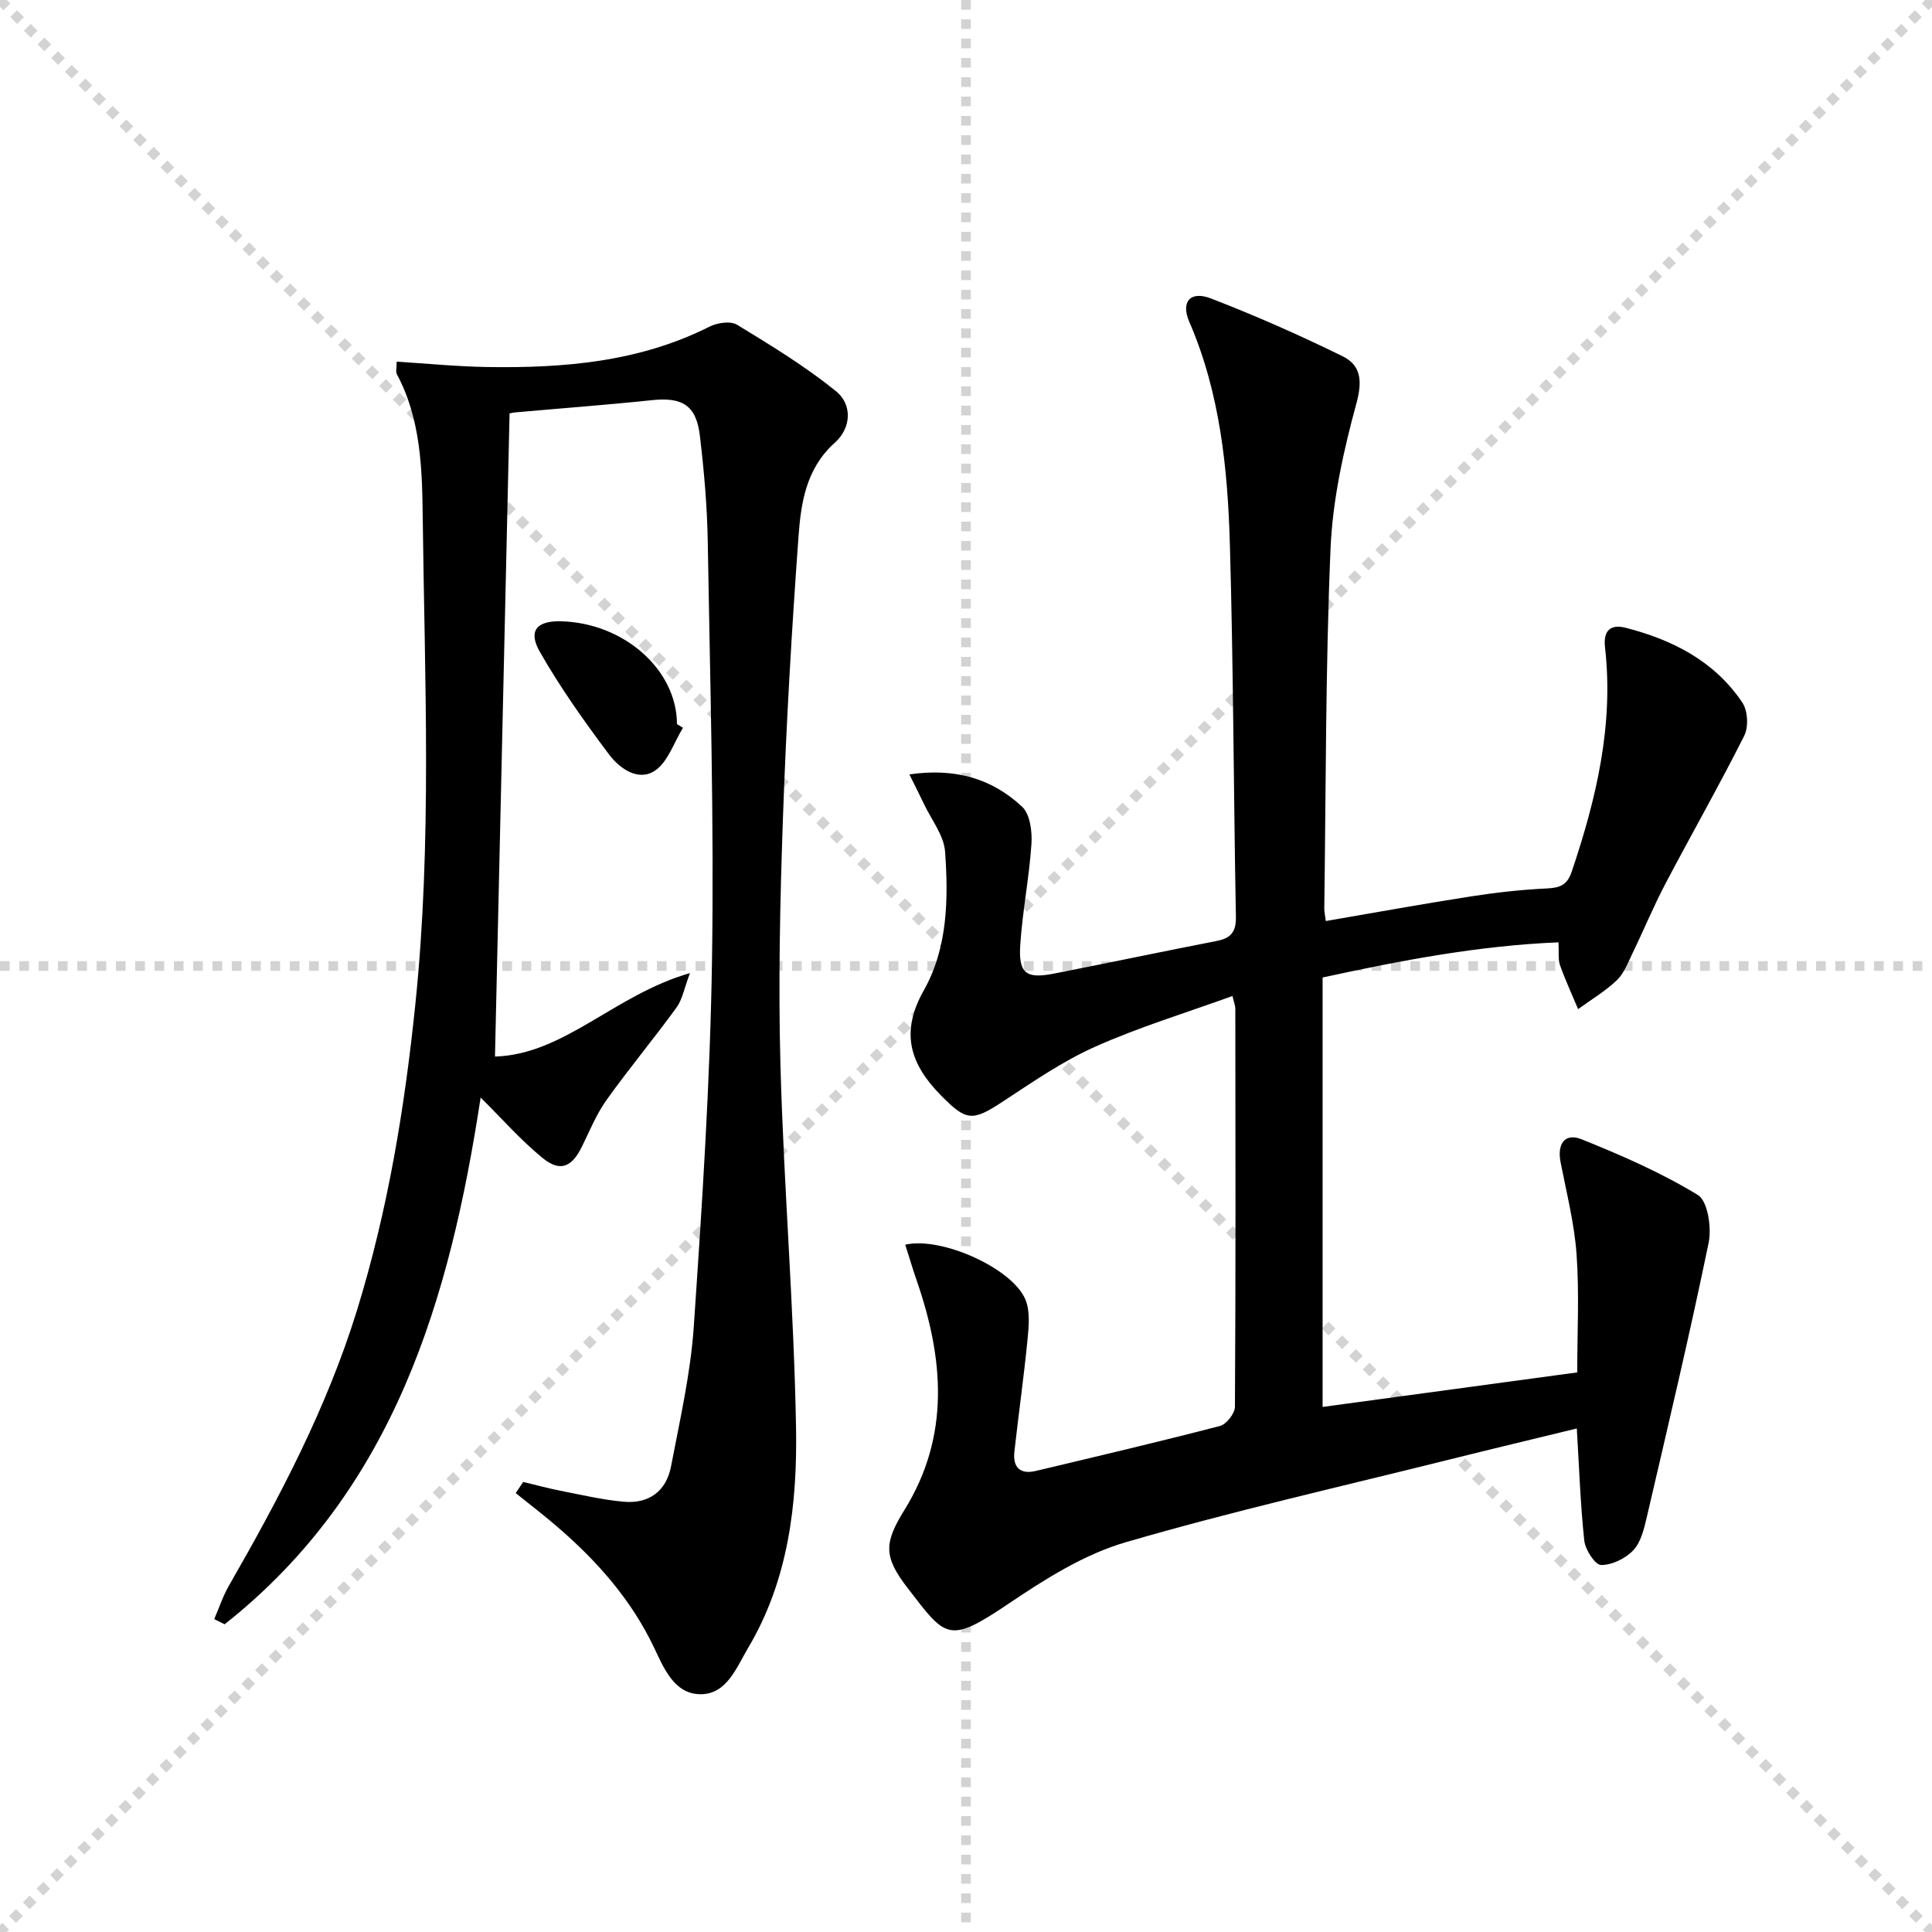 <svg enable-background="new 0 0 400 400" viewBox="0 0 400 400" xmlns="http://www.w3.org/2000/svg"><g stroke="lightgray" stroke-dasharray="1,1" stroke-width="1" transform="scale(2, 2)"><line x1="0" y1="0" x2="200" y2="200"></line><line x1="200" y1="0" x2="0" y2="200"></line><line x1="100" y1="0" x2="100" y2="200"></line><line x1="0" y1="100" x2="200" y2="100"></line></g><g fill="#010000"><path d="m326.46 295.75c-8.61 2.1-17.3 4.17-25.96 6.33-22.53 5.63-45.21 10.74-67.48 17.24-8.54 2.49-16.57 7.56-24.06 12.61-12.7 8.57-13.08 7.18-21.05-3.15-5.04-6.53-4.87-9.35-.64-16.18 9.5-15.34 8.11-31.32 2.52-47.49-.84-2.43-1.57-4.9-2.37-7.41 7.55-1.74 22.26 4.95 24.89 11.38.99 2.41.7 5.51.43 8.24-.76 7.75-1.86 15.47-2.72 23.21-.36 3.21 1.13 4.8 4.44 4.01 12.73-3.03 25.47-6.02 38.13-9.31 1.33-.35 3.08-2.6 3.09-3.97.17-27.49.11-54.99.08-82.48 0-.48-.21-.96-.59-2.57-9.61 3.48-19.27 6.41-28.43 10.5-6.77 3.02-12.99 7.34-19.23 11.43-6.23 4.09-7.47 3.93-12.63-1.28-6.46-6.53-8.56-13.05-3.62-21.81 4.95-8.76 5.11-18.9 4.41-28.71-.24-3.38-2.82-6.6-4.37-9.88-.87-1.84-1.8-3.65-3.02-6.13 9.58-1.39 17.16.91 23.34 6.7 1.65 1.54 2.1 5.13 1.93 7.69-.46 6.95-1.84 13.83-2.31 20.78-.41 6.06 1.16 7.21 6.99 6.07 11.22-2.2 22.42-4.56 33.65-6.75 2.89-.56 4.06-1.81 4-4.98-.48-25.64-.51-51.29-1.24-76.92-.45-15.79-2.01-31.51-8.42-46.32-1.79-4.15.25-6.45 4.49-4.81 9.26 3.58 18.37 7.6 27.28 11.98 3.74 1.84 4.12 5.03 2.86 9.67-2.68 9.84-4.95 20.05-5.38 30.2-1.04 24.77-.95 49.6-1.29 74.4-.01.81.19 1.62.32 2.65 10.1-1.73 20.02-3.54 29.99-5.09 5.24-.82 10.55-1.41 15.84-1.66 2.69-.13 4.16-.74 5.08-3.48 5.09-15.08 8.72-30.37 6.89-46.44-.41-3.65 1.31-4.8 4.26-4.05 9.73 2.49 18.43 6.92 24.18 15.5 1.12 1.67 1.31 5.03.39 6.85-5.2 10.34-10.94 20.41-16.33 30.66-2.47 4.7-4.5 9.63-6.82 14.41-.94 1.94-1.75 4.14-3.24 5.57-2.4 2.28-5.32 4.01-8.01 5.97-1.27-3.03-2.65-6.02-3.75-9.11-.42-1.19-.2-2.62-.31-4.72-16.4.68-32.25 3.67-48.84 7.28v88.91c17.18-2.33 34.84-4.72 52.72-7.15 0-8.29.44-16.41-.14-24.46-.46-6.4-2.08-12.73-3.31-19.06-.74-3.8.87-6.15 4.39-4.73 8.24 3.32 16.48 6.91 24.03 11.52 2.07 1.26 2.88 6.78 2.23 9.92-3.92 19-8.4 37.88-12.8 56.78-.56 2.4-1.2 5.15-2.77 6.83-1.61 1.72-4.41 3.09-6.69 3.08-1.21 0-3.27-3.14-3.48-5.02-.81-7.58-1.06-15.21-1.55-23.25z"/><path d="m44.35 335.22c1.02-2.34 1.82-4.8 3.09-7 10.45-18.19 20.2-36.69 26.44-56.84 6.4-20.7 9.9-41.94 12.11-63.43 3.47-33.56 1.94-67.2 1.53-100.81-.12-10.07-.37-20.35-5.35-29.66-.27-.51-.04-1.29-.04-2.6 6.33.39 12.55 1.01 18.79 1.11 15.85.24 31.44-1.04 45.97-8.36 1.61-.81 4.34-1.22 5.7-.4 7.02 4.27 14.08 8.59 20.46 13.73 3.47 2.8 3.21 7.64-.2 10.69-5.96 5.32-7.02 12.44-7.53 19.47-1.41 19.4-2.54 38.82-3.22 58.26-.6 17.12-.98 34.28-.51 51.39.69 24.93 2.78 49.82 3.22 74.75.28 15.8-1.55 31.59-9.94 45.7-2.44 4.11-4.44 9.62-9.9 9.55-5.44-.07-7.57-5.5-9.62-9.79-4.7-9.82-11.69-17.73-19.82-24.75-2.84-2.46-5.84-4.74-8.76-7.1.52-.77 1.03-1.54 1.55-2.31 2.56.61 5.11 1.31 7.69 1.82 4.37.85 8.74 1.89 13.16 2.28 5.19.46 8.79-2.21 9.76-7.32 1.83-9.6 4.05-19.23 4.71-28.94 1.72-25.21 3.38-50.45 3.77-75.71.45-28.96-.4-57.94-.88-86.91-.12-7.29-.77-14.6-1.63-21.84-.75-6.31-3.64-8.01-9.93-7.35-9.42.99-18.87 1.69-28.3 2.53-.8.07-1.59.35-1.17.25-1.01 44.47-2 88.47-3.02 133.12 14.35-.43 24.77-12.82 40.37-17.28-1.21 3.2-1.58 5.48-2.8 7.15-4.7 6.46-9.82 12.61-14.46 19.1-2.1 2.94-3.5 6.4-5.11 9.68-2.09 4.25-4.5 5.32-8.14 2.35-4.56-3.72-8.49-8.22-12.83-12.52-6.34 41.56-17.83 81.25-53 109.06-.72-.36-1.44-.72-2.16-1.07z"/><path d="m141.4 150.68c-1.88 3.05-3.11 7.09-5.82 8.89-3.44 2.29-7.31-.48-9.48-3.36-5.13-6.84-10.11-13.86-14.34-21.27-2.49-4.37-.6-6.44 4.42-6.31 13.04.36 23.95 10.04 23.98 21.29.42.25.83.51 1.24.76z"/></g></svg>